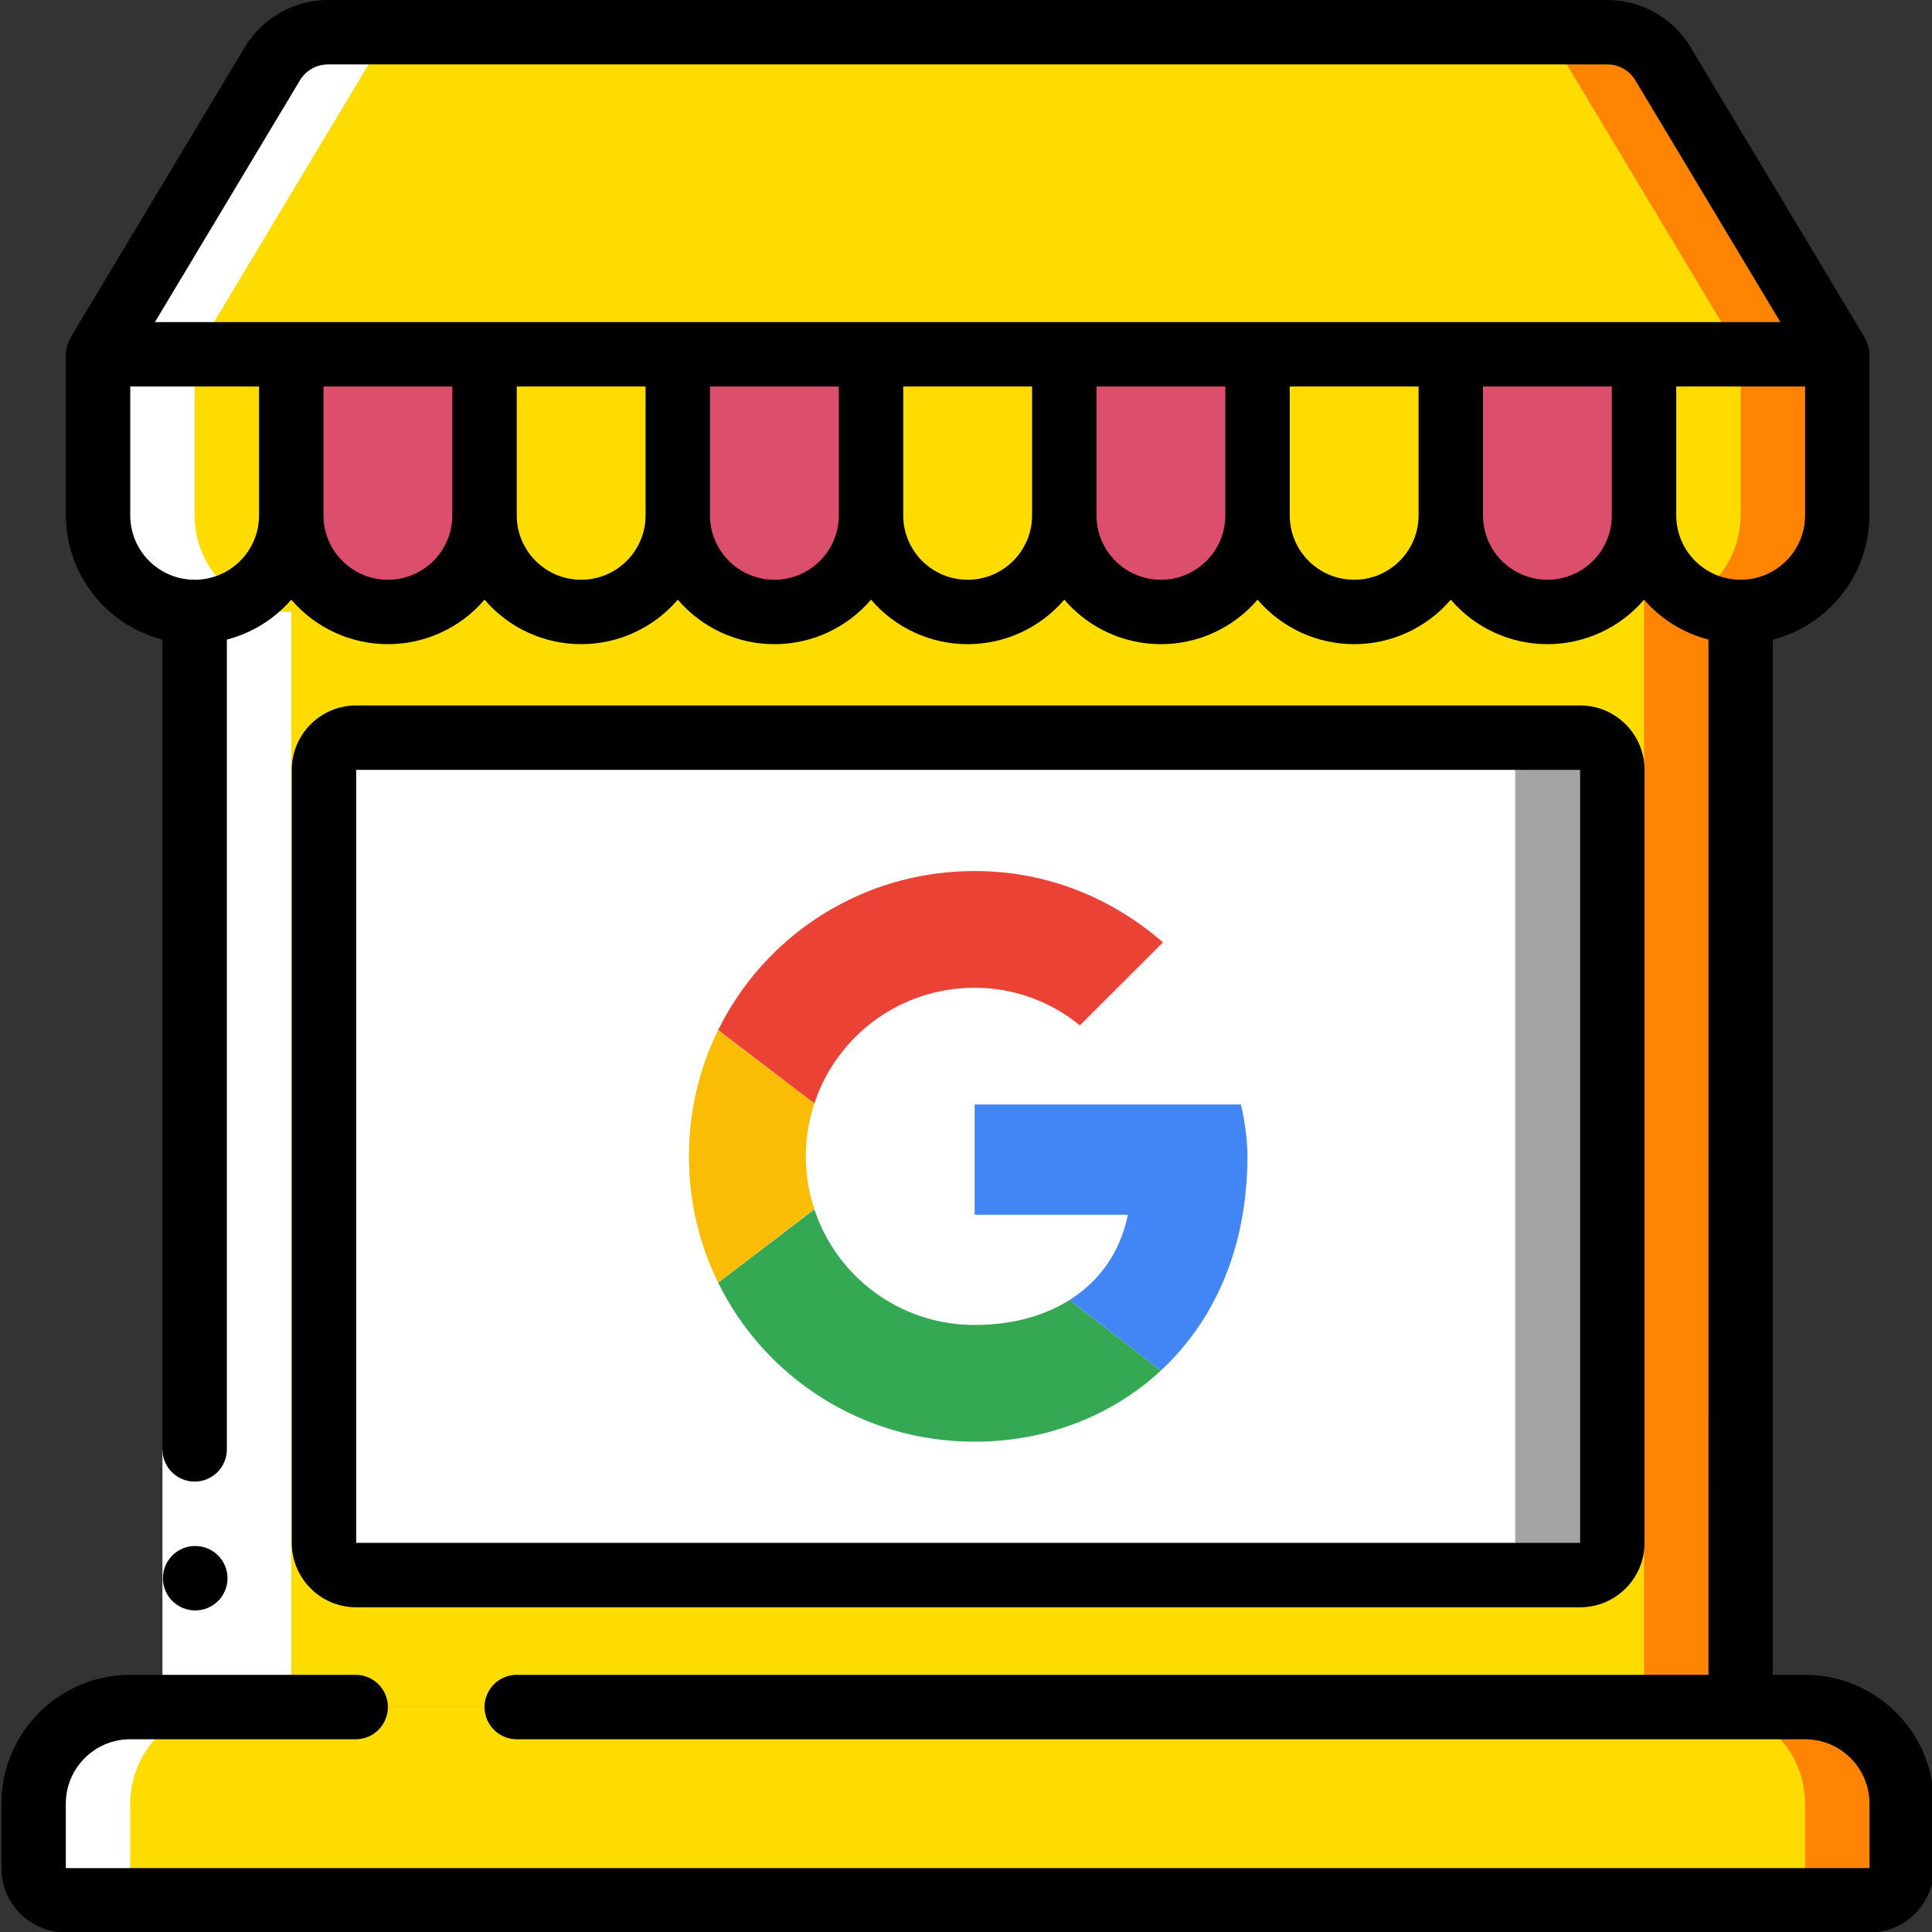 <svg xmlns="http://www.w3.org/2000/svg" xmlns:xlink="http://www.w3.org/1999/xlink" id="Layer_1" x="0px" y="0px" viewBox="0 0 512 512" style="enable-background:new 0 0 512 512;" xml:space="preserve"><rect x="0" y="0" width="512" height="512" fill="#333333" stroke="none"/><g id="Page-1">	<g id="_x30_18---Shop">		<g id="Icons_copy" transform="translate(1, 1)">			<polygon id="Path" style="fill-rule:evenodd;clip-rule:evenodd;fill:#FFDC00;" points="460.292,118.498 460.292,451.386     135.94,451.386 93.262,451.386 50.584,451.386 50.584,118.498    "></polygon>							<rect id="Rectangle" x="434.685" y="118.498" style="fill-rule:evenodd;clip-rule:evenodd;fill:#FF8401;" width="25.607" height="332.888"></rect>			<path id="Path_1_" style="fill-rule:evenodd;clip-rule:evenodd;fill:#FFDC00;" d="M485.899,92.891H24.978l46.237-77.068    c3.085-5.142,8.642-8.288,14.639-8.288h339.17c5.997,0,11.553,3.146,14.639,8.288L485.899,92.891z"></path>			<path id="Path_2_" style="fill-rule:evenodd;clip-rule:evenodd;fill:#FF8401;" d="M439.662,15.824    c-3.085-5.142-8.642-8.288-14.639-8.288h-25.607c5.996,0,11.553,3.146,14.639,8.288l46.237,77.068h25.607L439.662,15.824z"></path>			<path id="Path_3_" style="fill-rule:evenodd;clip-rule:evenodd;fill:#FFDC00;" d="M24.978,92.891h51.213v42.678    c0,14.142-11.465,25.607-25.607,25.607s-25.607-11.465-25.607-25.607V92.891z"></path>			<path id="Path_4_" style="fill-rule:evenodd;clip-rule:evenodd;fill:#DB4E6C;" d="M76.191,92.891h51.213v42.678    c0,14.142-11.465,25.607-25.607,25.607s-25.607-11.465-25.607-25.607V92.891z"></path>			<path id="Path_5_" style="fill-rule:evenodd;clip-rule:evenodd;fill:#FFDC00;" d="M127.404,92.891h51.213v42.678    c0,14.142-11.465,25.607-25.607,25.607c-14.142,0-25.607-11.465-25.607-25.607V92.891z"></path>			<path id="Path_6_" style="fill-rule:evenodd;clip-rule:evenodd;fill:#DB4E6C;" d="M178.618,92.891h51.213v42.678    c0,14.142-11.465,25.607-25.607,25.607s-25.607-11.465-25.607-25.607V92.891z"></path>			<path id="Path_7_" style="fill-rule:evenodd;clip-rule:evenodd;fill:#FFDC00;" d="M229.831,92.891h51.213v42.678    c0,14.142-11.465,25.607-25.607,25.607s-25.607-11.465-25.607-25.607V92.891z"></path>			<path id="Path_8_" style="fill-rule:evenodd;clip-rule:evenodd;fill:#DB4E6C;" d="M281.045,92.891h51.213v42.678    c0,14.142-11.465,25.607-25.607,25.607c-14.142,0-25.607-11.465-25.607-25.607V92.891z"></path>			<path id="Path_9_" style="fill-rule:evenodd;clip-rule:evenodd;fill:#FFDC00;" d="M332.258,92.891h51.214v42.678    c0,14.142-11.465,25.607-25.607,25.607c-14.142,0-25.607-11.465-25.607-25.607V92.891z"></path>			<path id="Path_10_" style="fill-rule:evenodd;clip-rule:evenodd;fill:#DB4E6C;" d="M383.472,92.891h51.213v42.678    c0,14.142-11.465,25.607-25.607,25.607c-14.142,0-25.607-11.465-25.607-25.607V92.891z"></path>			<path id="Path_11_" style="fill-rule:evenodd;clip-rule:evenodd;fill:#FFDC00;" d="M434.685,92.891h51.213v42.678    c0,14.142-11.465,25.607-25.607,25.607c-14.142,0-25.607-11.465-25.607-25.607V92.891z"></path>			<path id="Path_12_" style="fill-rule:evenodd;clip-rule:evenodd;fill:#FF8401;" d="M460.292,92.891v42.678    c-0.02,9.112-4.901,17.52-12.803,22.056c3.876,2.302,8.296,3.527,12.803,3.551c14.142,0,25.607-11.465,25.607-25.607V92.891    H460.292z"></path>			<path id="Path_13_" style="fill-rule:evenodd;clip-rule:evenodd;fill:#FFDC00;" d="M135.94,451.386h341.423    c14.142,0,25.607,11.465,25.607,25.607v17.071c0,4.714-3.822,8.536-8.536,8.536H16.442c-4.714,0-8.536-3.822-8.536-8.536v-17.071    c0-14.142,11.465-25.607,25.607-25.607H135.94z"></path>			<path id="Path_14_" style="fill-rule:evenodd;clip-rule:evenodd;fill:#FF8401;" d="M477.363,451.386h-25.607    c14.142,0,25.607,11.465,25.607,25.607v17.071c0,4.714-3.822,8.536-8.536,8.536h25.607c4.714,0,8.536-3.822,8.536-8.536v-17.071    C502.97,462.85,491.505,451.386,477.363,451.386z"></path>			<path id="Rectangle_1_" style="fill-rule:evenodd;clip-rule:evenodd;fill:#FFFFFF;" d="M93.262,195.318h324.352    c4.714,0,8.536,3.822,8.536,8.536v204.854c0,4.714-3.822,8.536-8.536,8.536H93.262c-4.714,0-8.536-3.822-8.536-8.536V203.854    C84.727,199.14,88.548,195.318,93.262,195.318z"></path>			<path id="Path_15_" style="fill-rule:evenodd;clip-rule:evenodd;fill:#A4A4A5;" d="M417.614,195.318h-25.607    c4.714,0,8.536,3.822,8.536,8.536v204.854c0,4.714-3.822,8.536-8.536,8.536h25.607c4.714,0,8.536-3.822,8.536-8.536V203.854    C426.15,199.14,422.328,195.318,417.614,195.318z"></path>		</g>		<g id="Icons_copy_2" transform="translate(1, 1)">			<path id="Path_19_" style="fill-rule:evenodd;clip-rule:evenodd;fill:#FFFFFF;" d="M16.442,502.599h25.607    c-4.714,0-8.536-3.822-8.536-8.536v-17.071c0-14.142,11.465-25.607,25.607-25.607h17.071v-290.21    c-14.142,0-25.607-11.465-25.607-25.607V92.891l46.237-77.068c3.085-5.142,8.642-8.288,14.639-8.288H85.853    c-5.996,0-11.553,3.146-14.639,8.288L24.978,92.891v42.678c0,14.142,11.465,25.607,25.607,25.607v290.21H33.513    c-14.142,0-25.607,11.465-25.607,25.607v17.071c0,2.264,0.899,4.435,2.5,6.036C12.007,501.7,14.178,502.599,16.442,502.599z"></path>		</g>		<g id="Icons">							<rect id="Rectangle_2_" x="43.049" y="384.101" style="fill-rule:evenodd;clip-rule:evenodd;fill:#FFFFFF;" width="17.071" height="68.285"></rect>			<path id="Path_20_" style="fill-rule:evenodd;clip-rule:evenodd;" d="M51.755,426.779c-4.714,0.024-8.555-3.779-8.578-8.493    c-0.024-4.714,3.779-8.555,8.493-8.578h0.085c4.714,0,8.536,3.822,8.536,8.536C60.291,422.958,56.469,426.779,51.755,426.779z"></path>			<path id="Shape" d="M17.442,512.135h477.992c9.428,0,17.071-7.643,17.071-17.071v-17.071c0-18.856-15.286-34.142-34.142-34.142    h-8.536V169.5c15.028-3.88,25.549-17.409,25.607-32.93V93.891c-0.023-0.997-0.222-1.983-0.589-2.911    c-0.094-0.248-0.196-0.478-0.307-0.717c-0.089-0.249-0.195-0.491-0.316-0.726l-46.246-77.11    C443.324,4.739,435.002,0.03,426.015,0H86.862C77.872,0.028,69.548,4.742,64.9,12.436L18.663,89.496    c-0.121,0.235-0.227,0.477-0.316,0.726c-0.111,0.239-0.213,0.469-0.307,0.717c-0.375,0.941-0.577,1.941-0.597,2.953v42.678    c0.058,15.521,10.578,29.05,25.607,32.93v214.602c0,4.714,3.822,8.536,8.536,8.536s8.536-3.822,8.536-8.536V169.5    c6.628-1.725,12.579-5.414,17.071-10.584c6.401,7.486,15.757,11.797,25.607,11.797s19.206-4.31,25.607-11.797    c6.401,7.486,15.757,11.797,25.607,11.797c9.85,0,19.206-4.31,25.607-11.797c6.401,7.486,15.757,11.797,25.607,11.797    c9.85,0,19.206-4.31,25.607-11.797c6.401,7.486,15.757,11.797,25.607,11.797s19.206-4.31,25.607-11.797    c6.401,7.486,15.757,11.797,25.607,11.797c9.85,0,19.206-4.31,25.607-11.797c6.401,7.486,15.757,11.797,25.607,11.797    s19.206-4.31,25.607-11.797c6.401,7.486,15.757,11.797,25.607,11.797s19.206-4.31,25.607-11.797    c4.492,5.17,10.443,8.859,17.071,10.584V443.85H136.94c-4.714,0-8.536,3.822-8.536,8.536c0,4.714,3.822,8.536,8.536,8.536    h341.423c9.428,0,17.071,7.643,17.071,17.071v17.071H17.442v-17.071c0-9.428,7.643-17.071,17.071-17.071h59.749    c4.714,0,8.536-3.822,8.536-8.536c0-4.714-3.822-8.536-8.536-8.536H34.513c-18.856,0-34.142,15.286-34.142,34.142v17.071    C0.371,504.492,8.014,512.135,17.442,512.135z M79.53,21.219c1.555-2.565,4.332-4.137,7.332-4.148h339.153    c3,0.012,5.777,1.583,7.332,4.148l38.47,64.136H41.06L79.53,21.219z M51.584,153.64c-9.428,0-17.071-7.643-17.071-17.071v-34.142    h34.142v34.142C68.655,145.997,61.012,153.64,51.584,153.64z M102.798,153.64c-9.428,0-17.071-7.643-17.071-17.071v-34.142    h34.142v34.142C119.869,145.997,112.226,153.64,102.798,153.64z M154.011,153.64c-9.428,0-17.071-7.643-17.071-17.071v-34.142    h34.142v34.142C171.082,145.997,163.439,153.64,154.011,153.64z M205.225,153.64c-9.428,0-17.071-7.643-17.071-17.071v-34.142    h34.142v34.142C222.296,145.997,214.653,153.64,205.225,153.64z M256.438,153.64c-9.428,0-17.071-7.643-17.071-17.071v-34.142    h34.142v34.142C273.509,145.997,265.866,153.64,256.438,153.64z M307.652,153.64c-9.428,0-17.071-7.643-17.071-17.071v-34.142    h34.142v34.142C324.723,145.997,317.08,153.64,307.652,153.64z M358.865,153.64c-9.428,0-17.071-7.643-17.071-17.071v-34.142    h34.142v34.142C375.936,145.997,368.293,153.64,358.865,153.64z M410.079,153.64c-9.428,0-17.071-7.643-17.071-17.071v-34.142    h34.142v34.142C427.15,145.997,419.507,153.64,410.079,153.64z M444.221,136.569v-34.142h34.142v34.142    c0,9.428-7.643,17.071-17.071,17.071S444.221,145.997,444.221,136.569z"></path>			<path id="Shape_1_" d="M418.746,425.947c9.428,0,17.071-7.643,17.071-17.071V204.022c0-9.428-7.643-17.071-17.071-17.071H94.394    c-9.428,0-17.071,7.643-17.071,17.071v204.854c0,9.428,7.643,17.071,17.071,17.071H418.746z M94.394,204.022h324.352v204.854    H94.394V204.022z"></path>		</g>	</g>	<g id="Page-1_1_">		<g id="Social-Icons---Isolated" transform="translate(-389, -727)">			<g id="Google" transform="translate(389, 727)">				<path id="Fill-1" style="fill-rule:evenodd;clip-rule:evenodd;fill:#FBBC05;" d="M213.545,306.449     c0-4.912,0.816-9.621,2.272-14.037l-25.485-19.461c-4.967,10.085-7.765,21.448-7.765,33.498c0,12.04,2.795,23.397,7.755,33.474     l25.471-19.499C214.35,316.028,213.545,311.337,213.545,306.449"></path>				<path id="Fill-2" style="fill-rule:evenodd;clip-rule:evenodd;fill:#EA4335;" d="M258.291,261.766     c10.67,0,20.308,3.781,27.88,9.968l22.029-21.998c-13.424-11.686-30.634-18.904-49.909-18.904     c-29.925,0-55.644,17.114-67.959,42.119l25.485,19.461C221.689,274.587,238.427,261.766,258.291,261.766"></path>				<path id="Fill-3" style="fill-rule:evenodd;clip-rule:evenodd;fill:#34A853;" d="M258.291,351.132     c-19.864,0-36.602-12.821-42.475-30.646l-25.485,19.458c12.316,25.009,38.034,42.122,67.959,42.122     c18.47,0,36.103-6.558,49.338-18.846l-24.191-18.701C276.613,348.819,268.018,351.132,258.291,351.132"></path>				<path id="Fill-4" style="fill-rule:evenodd;clip-rule:evenodd;fill:#4285F4;" d="M330.574,306.449     c0-4.468-0.688-9.28-1.721-13.749h-70.561v29.216h40.616c-2.031,9.961-7.559,17.619-15.468,22.603l24.191,18.701     C321.531,350.317,330.574,331.097,330.574,306.449"></path>			</g>		</g>	</g></g><g></g><g></g><g></g><g></g><g></g><g></g><g></g><g></g><g></g><g></g><g></g><g></g><g></g><g></g><g></g></svg>